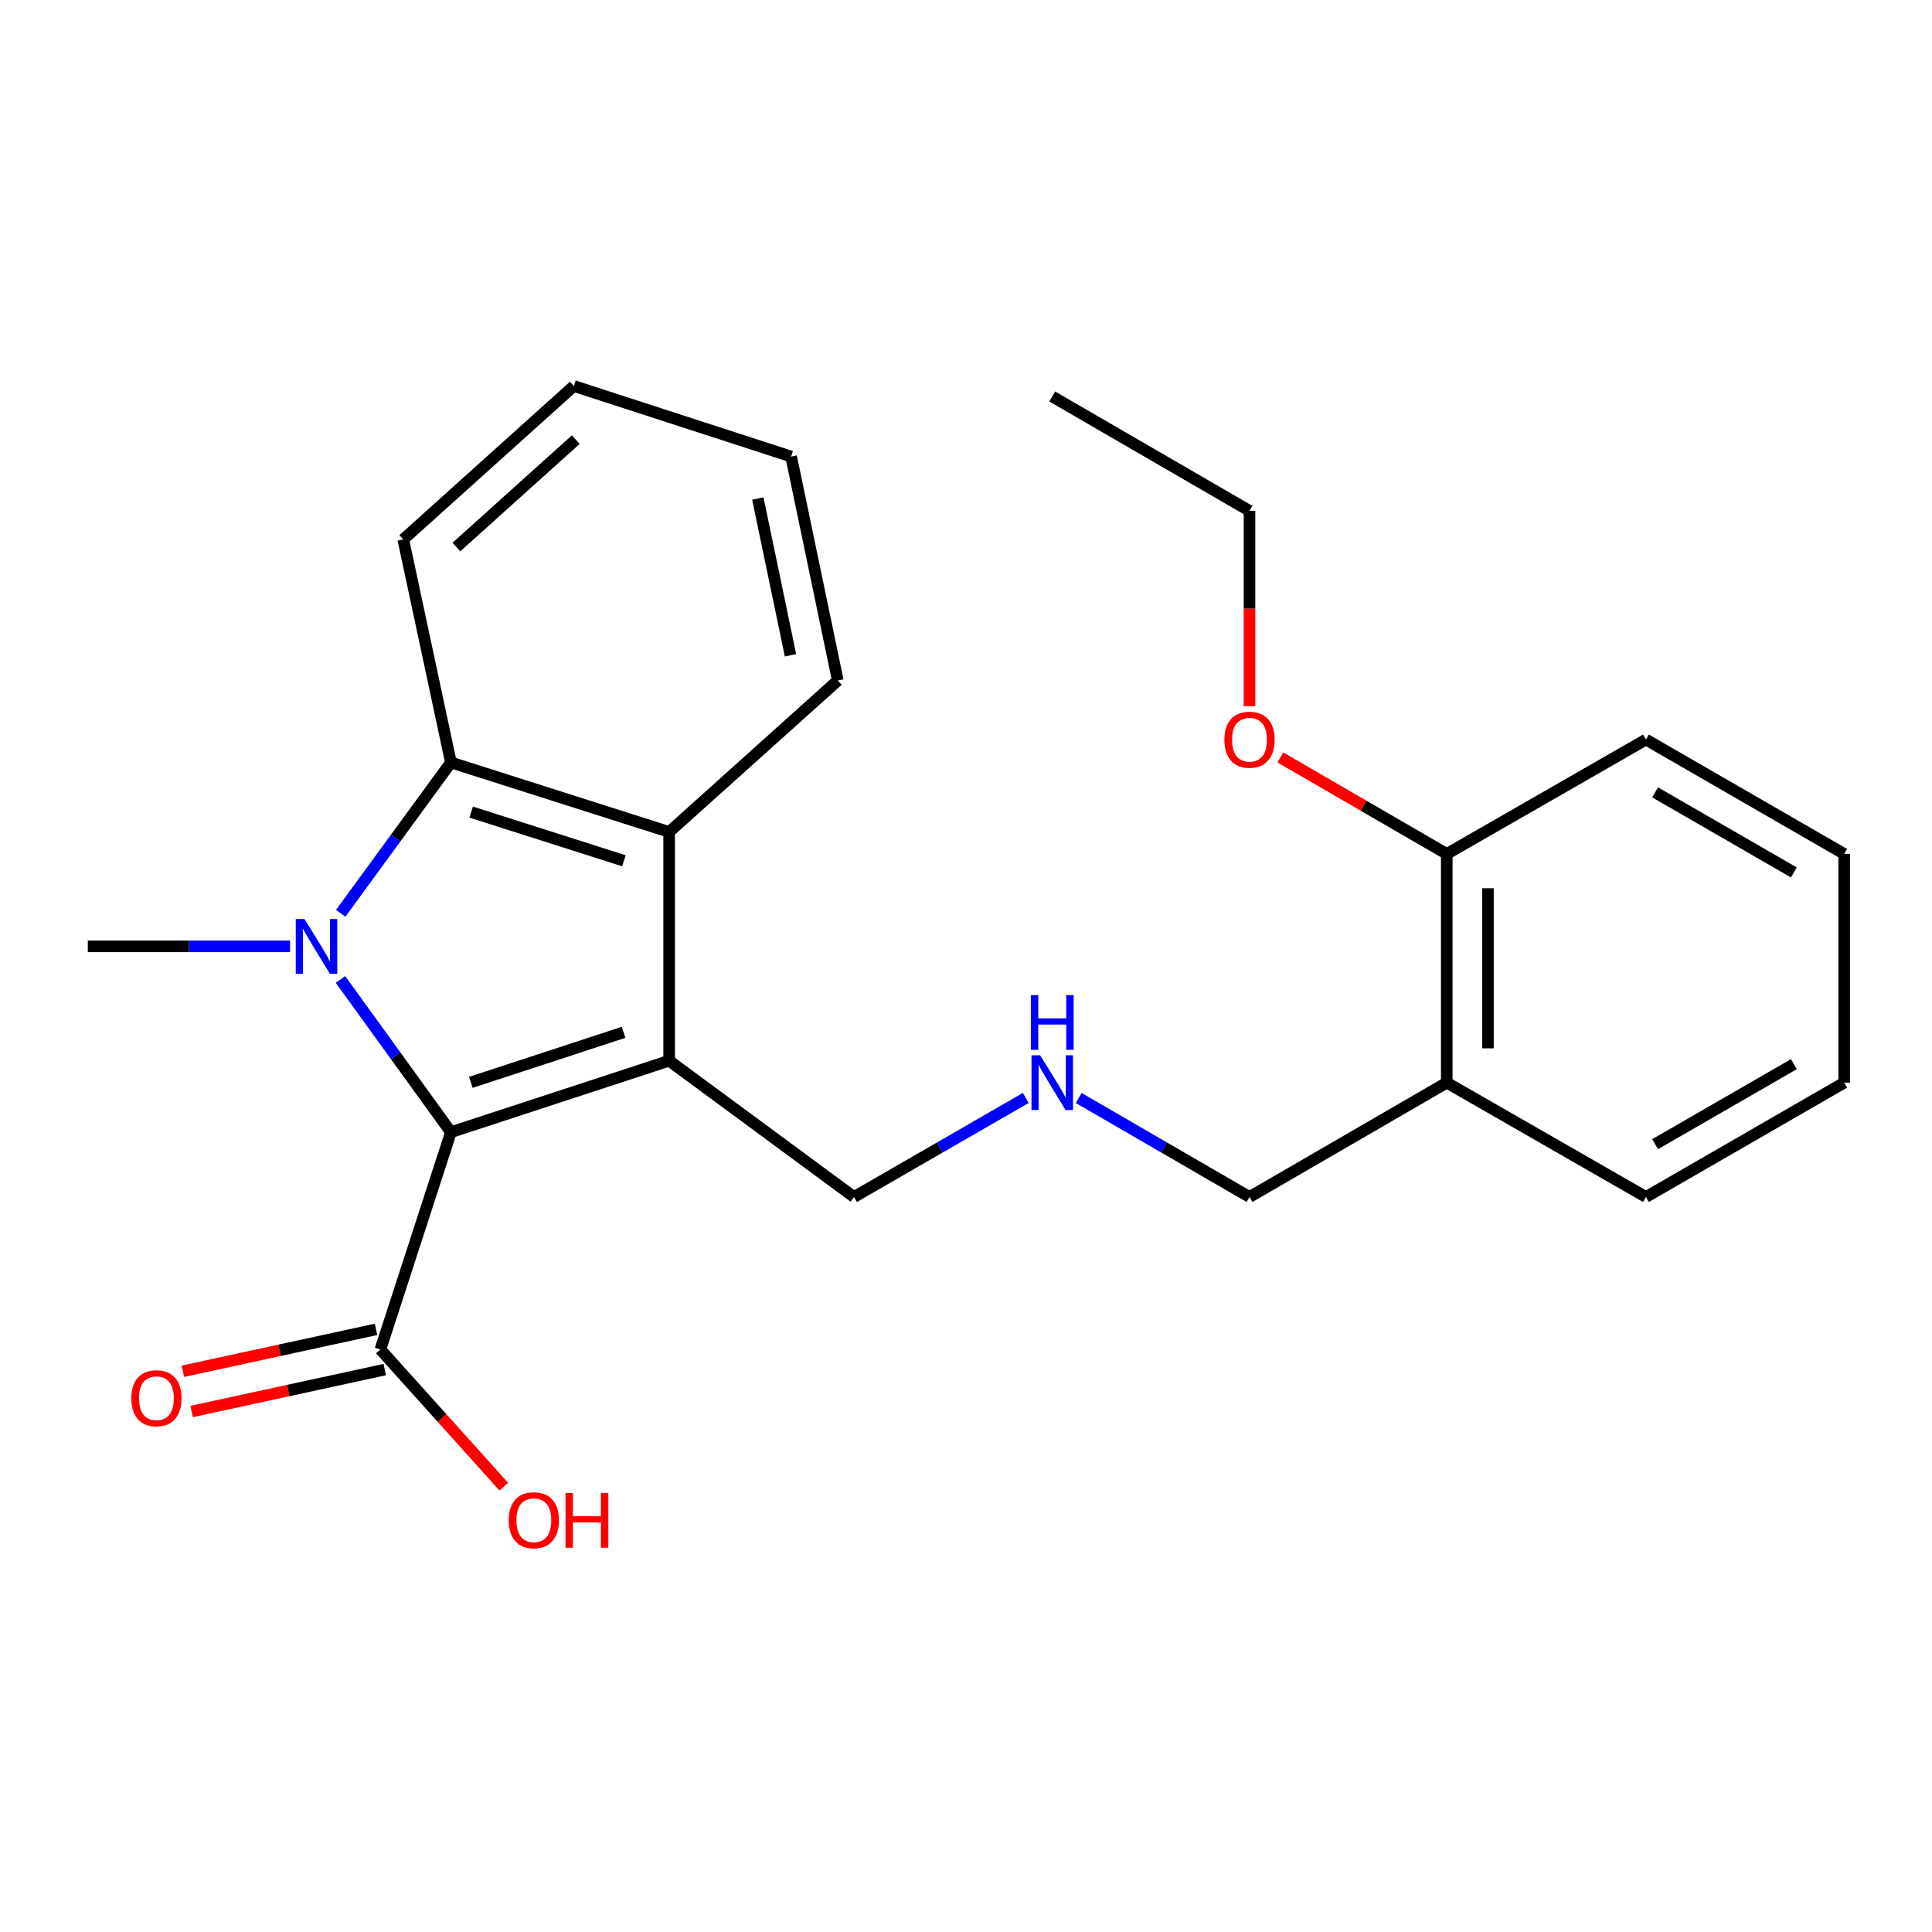 <?xml version='1.0' encoding='iso-8859-1'?>
<svg version='1.1' baseProfile='full'
              xmlns='http://www.w3.org/2000/svg'
                      xmlns:rdkit='http://www.rdkit.org/xml'
                      xmlns:xlink='http://www.w3.org/1999/xlink'
                  xml:space='preserve'
width='1000px' height='1000px' viewBox='0 0 1000 1000'>
<!-- END OF HEADER -->
<rect style='opacity:1.0;fill:#FFFFFF;stroke:none' width='1000' height='1000' x='0' y='0'> </rect>
<path class='bond-0' d='M 176.225,506.962 L 204.813,546.491' style='fill:none;fill-rule:evenodd;stroke:#0000FF;stroke-width:6px;stroke-linecap:butt;stroke-linejoin:miter;stroke-opacity:1' />
<path class='bond-0' d='M 204.813,546.491 L 233.4,586.021' style='fill:none;fill-rule:evenodd;stroke:#000000;stroke-width:6px;stroke-linecap:butt;stroke-linejoin:miter;stroke-opacity:1' />
<path class='bond-2' d='M 176.339,472.727 L 204.87,433.684' style='fill:none;fill-rule:evenodd;stroke:#0000FF;stroke-width:6px;stroke-linecap:butt;stroke-linejoin:miter;stroke-opacity:1' />
<path class='bond-2' d='M 204.87,433.684 L 233.4,394.642' style='fill:none;fill-rule:evenodd;stroke:#000000;stroke-width:6px;stroke-linecap:butt;stroke-linejoin:miter;stroke-opacity:1' />
<path class='bond-10' d='M 150.139,489.834 L 97.796,489.834' style='fill:none;fill-rule:evenodd;stroke:#0000FF;stroke-width:6px;stroke-linecap:butt;stroke-linejoin:miter;stroke-opacity:1' />
<path class='bond-10' d='M 97.796,489.834 L 45.455,489.834' style='fill:none;fill-rule:evenodd;stroke:#000000;stroke-width:6px;stroke-linecap:butt;stroke-linejoin:miter;stroke-opacity:1' />
<path class='bond-1' d='M 233.4,586.021 L 346.35,549.026' style='fill:none;fill-rule:evenodd;stroke:#000000;stroke-width:6px;stroke-linecap:butt;stroke-linejoin:miter;stroke-opacity:1' />
<path class='bond-1' d='M 243.71,560.221 L 322.775,534.325' style='fill:none;fill-rule:evenodd;stroke:#000000;stroke-width:6px;stroke-linecap:butt;stroke-linejoin:miter;stroke-opacity:1' />
<path class='bond-4' d='M 233.4,586.021 L 196.891,698.485' style='fill:none;fill-rule:evenodd;stroke:#000000;stroke-width:6px;stroke-linecap:butt;stroke-linejoin:miter;stroke-opacity:1' />
<path class='bond-7' d='M 346.35,549.026 L 442.028,619.559' style='fill:none;fill-rule:evenodd;stroke:#000000;stroke-width:6px;stroke-linecap:butt;stroke-linejoin:miter;stroke-opacity:1' />
<path class='bond-24' d='M 346.35,549.026 L 346.35,430.63' style='fill:none;fill-rule:evenodd;stroke:#000000;stroke-width:6px;stroke-linecap:butt;stroke-linejoin:miter;stroke-opacity:1' />
<path class='bond-3' d='M 233.4,394.642 L 346.35,430.63' style='fill:none;fill-rule:evenodd;stroke:#000000;stroke-width:6px;stroke-linecap:butt;stroke-linejoin:miter;stroke-opacity:1' />
<path class='bond-3' d='M 243.874,420.344 L 322.938,445.536' style='fill:none;fill-rule:evenodd;stroke:#000000;stroke-width:6px;stroke-linecap:butt;stroke-linejoin:miter;stroke-opacity:1' />
<path class='bond-12' d='M 233.4,394.642 L 208.729,279.218' style='fill:none;fill-rule:evenodd;stroke:#000000;stroke-width:6px;stroke-linecap:butt;stroke-linejoin:miter;stroke-opacity:1' />
<path class='bond-13' d='M 346.35,430.63 L 433.646,352.225' style='fill:none;fill-rule:evenodd;stroke:#000000;stroke-width:6px;stroke-linecap:butt;stroke-linejoin:miter;stroke-opacity:1' />
<path class='bond-6' d='M 194.631,688.073 L 144.653,698.919' style='fill:none;fill-rule:evenodd;stroke:#000000;stroke-width:6px;stroke-linecap:butt;stroke-linejoin:miter;stroke-opacity:1' />
<path class='bond-6' d='M 144.653,698.919 L 94.675,709.765' style='fill:none;fill-rule:evenodd;stroke:#FF0000;stroke-width:6px;stroke-linecap:butt;stroke-linejoin:miter;stroke-opacity:1' />
<path class='bond-6' d='M 199.15,708.897 L 149.173,719.743' style='fill:none;fill-rule:evenodd;stroke:#000000;stroke-width:6px;stroke-linecap:butt;stroke-linejoin:miter;stroke-opacity:1' />
<path class='bond-6' d='M 149.173,719.743 L 99.195,730.589' style='fill:none;fill-rule:evenodd;stroke:#FF0000;stroke-width:6px;stroke-linecap:butt;stroke-linejoin:miter;stroke-opacity:1' />
<path class='bond-11' d='M 196.891,698.485 L 228.827,733.992' style='fill:none;fill-rule:evenodd;stroke:#000000;stroke-width:6px;stroke-linecap:butt;stroke-linejoin:miter;stroke-opacity:1' />
<path class='bond-11' d='M 228.827,733.992 L 260.764,769.498' style='fill:none;fill-rule:evenodd;stroke:#FF0000;stroke-width:6px;stroke-linecap:butt;stroke-linejoin:miter;stroke-opacity:1' />
<path class='bond-5' d='M 748.842,560.379 L 646.748,619.559' style='fill:none;fill-rule:evenodd;stroke:#000000;stroke-width:6px;stroke-linecap:butt;stroke-linejoin:miter;stroke-opacity:1' />
<path class='bond-8' d='M 748.842,560.379 L 748.842,441.995' style='fill:none;fill-rule:evenodd;stroke:#000000;stroke-width:6px;stroke-linecap:butt;stroke-linejoin:miter;stroke-opacity:1' />
<path class='bond-8' d='M 770.151,542.621 L 770.151,459.753' style='fill:none;fill-rule:evenodd;stroke:#000000;stroke-width:6px;stroke-linecap:butt;stroke-linejoin:miter;stroke-opacity:1' />
<path class='bond-16' d='M 748.842,560.379 L 851.942,619.559' style='fill:none;fill-rule:evenodd;stroke:#000000;stroke-width:6px;stroke-linecap:butt;stroke-linejoin:miter;stroke-opacity:1' />
<path class='bond-9' d='M 442.028,619.559 L 486.484,593.92' style='fill:none;fill-rule:evenodd;stroke:#000000;stroke-width:6px;stroke-linecap:butt;stroke-linejoin:miter;stroke-opacity:1' />
<path class='bond-9' d='M 486.484,593.92 L 530.941,568.281' style='fill:none;fill-rule:evenodd;stroke:#0000FF;stroke-width:6px;stroke-linecap:butt;stroke-linejoin:miter;stroke-opacity:1' />
<path class='bond-15' d='M 748.842,441.995 L 705.77,417.018' style='fill:none;fill-rule:evenodd;stroke:#000000;stroke-width:6px;stroke-linecap:butt;stroke-linejoin:miter;stroke-opacity:1' />
<path class='bond-15' d='M 705.77,417.018 L 662.699,392.041' style='fill:none;fill-rule:evenodd;stroke:#FF0000;stroke-width:6px;stroke-linecap:butt;stroke-linejoin:miter;stroke-opacity:1' />
<path class='bond-17' d='M 748.842,441.995 L 851.942,382.792' style='fill:none;fill-rule:evenodd;stroke:#000000;stroke-width:6px;stroke-linecap:butt;stroke-linejoin:miter;stroke-opacity:1' />
<path class='bond-14' d='M 558.333,568.314 L 602.541,593.936' style='fill:none;fill-rule:evenodd;stroke:#0000FF;stroke-width:6px;stroke-linecap:butt;stroke-linejoin:miter;stroke-opacity:1' />
<path class='bond-14' d='M 602.541,593.936 L 646.748,619.559' style='fill:none;fill-rule:evenodd;stroke:#000000;stroke-width:6px;stroke-linecap:butt;stroke-linejoin:miter;stroke-opacity:1' />
<path class='bond-20' d='M 208.729,279.218 L 297.02,199.794' style='fill:none;fill-rule:evenodd;stroke:#000000;stroke-width:6px;stroke-linecap:butt;stroke-linejoin:miter;stroke-opacity:1' />
<path class='bond-20' d='M 236.224,283.147 L 298.027,227.55' style='fill:none;fill-rule:evenodd;stroke:#000000;stroke-width:6px;stroke-linecap:butt;stroke-linejoin:miter;stroke-opacity:1' />
<path class='bond-25' d='M 433.646,352.225 L 409.484,236.304' style='fill:none;fill-rule:evenodd;stroke:#000000;stroke-width:6px;stroke-linecap:butt;stroke-linejoin:miter;stroke-opacity:1' />
<path class='bond-25' d='M 409.161,339.185 L 392.248,258.04' style='fill:none;fill-rule:evenodd;stroke:#000000;stroke-width:6px;stroke-linecap:butt;stroke-linejoin:miter;stroke-opacity:1' />
<path class='bond-18' d='M 646.748,365.512 L 646.748,314.966' style='fill:none;fill-rule:evenodd;stroke:#FF0000;stroke-width:6px;stroke-linecap:butt;stroke-linejoin:miter;stroke-opacity:1' />
<path class='bond-18' d='M 646.748,314.966 L 646.748,264.42' style='fill:none;fill-rule:evenodd;stroke:#000000;stroke-width:6px;stroke-linecap:butt;stroke-linejoin:miter;stroke-opacity:1' />
<path class='bond-22' d='M 851.942,619.559 L 954.545,560.379' style='fill:none;fill-rule:evenodd;stroke:#000000;stroke-width:6px;stroke-linecap:butt;stroke-linejoin:miter;stroke-opacity:1' />
<path class='bond-22' d='M 856.686,592.223 L 928.508,550.797' style='fill:none;fill-rule:evenodd;stroke:#000000;stroke-width:6px;stroke-linecap:butt;stroke-linejoin:miter;stroke-opacity:1' />
<path class='bond-26' d='M 851.942,382.792 L 954.545,441.995' style='fill:none;fill-rule:evenodd;stroke:#000000;stroke-width:6px;stroke-linecap:butt;stroke-linejoin:miter;stroke-opacity:1' />
<path class='bond-26' d='M 856.683,410.129 L 928.505,451.572' style='fill:none;fill-rule:evenodd;stroke:#000000;stroke-width:6px;stroke-linecap:butt;stroke-linejoin:miter;stroke-opacity:1' />
<path class='bond-21' d='M 646.748,264.42 L 544.642,205.228' style='fill:none;fill-rule:evenodd;stroke:#000000;stroke-width:6px;stroke-linecap:butt;stroke-linejoin:miter;stroke-opacity:1' />
<path class='bond-19' d='M 409.484,236.304 L 297.02,199.794' style='fill:none;fill-rule:evenodd;stroke:#000000;stroke-width:6px;stroke-linecap:butt;stroke-linejoin:miter;stroke-opacity:1' />
<path class='bond-23' d='M 954.545,560.379 L 954.545,441.995' style='fill:none;fill-rule:evenodd;stroke:#000000;stroke-width:6px;stroke-linecap:butt;stroke-linejoin:miter;stroke-opacity:1' />
<path  class='atom-0' d='M 157.578 475.674
L 166.858 490.674
Q 167.778 492.154, 169.258 494.834
Q 170.738 497.514, 170.818 497.674
L 170.818 475.674
L 174.578 475.674
L 174.578 503.994
L 170.698 503.994
L 160.738 487.594
Q 159.578 485.674, 158.338 483.474
Q 157.138 481.274, 156.778 480.594
L 156.778 503.994
L 153.098 503.994
L 153.098 475.674
L 157.578 475.674
' fill='#0000FF'/>
<path  class='atom-7' d='M 67.97 723.722
Q 67.97 716.922, 71.33 713.122
Q 74.69 709.322, 80.97 709.322
Q 87.25 709.322, 90.61 713.122
Q 93.97 716.922, 93.97 723.722
Q 93.97 730.602, 90.57 734.522
Q 87.17 738.402, 80.97 738.402
Q 74.73 738.402, 71.33 734.522
Q 67.97 730.642, 67.97 723.722
M 80.97 735.202
Q 85.29 735.202, 87.61 732.322
Q 89.97 729.402, 89.97 723.722
Q 89.97 718.162, 87.61 715.362
Q 85.29 712.522, 80.97 712.522
Q 76.65 712.522, 74.29 715.322
Q 71.97 718.122, 71.97 723.722
Q 71.97 729.442, 74.29 732.322
Q 76.65 735.202, 80.97 735.202
' fill='#FF0000'/>
<path  class='atom-10' d='M 538.382 546.219
L 547.662 561.219
Q 548.582 562.699, 550.062 565.379
Q 551.542 568.059, 551.622 568.219
L 551.622 546.219
L 555.382 546.219
L 555.382 574.539
L 551.502 574.539
L 541.542 558.139
Q 540.382 556.219, 539.142 554.019
Q 537.942 551.819, 537.582 551.139
L 537.582 574.539
L 533.902 574.539
L 533.902 546.219
L 538.382 546.219
' fill='#0000FF'/>
<path  class='atom-10' d='M 533.562 515.067
L 537.402 515.067
L 537.402 527.107
L 551.882 527.107
L 551.882 515.067
L 555.722 515.067
L 555.722 543.387
L 551.882 543.387
L 551.882 530.307
L 537.402 530.307
L 537.402 543.387
L 533.562 543.387
L 533.562 515.067
' fill='#0000FF'/>
<path  class='atom-12' d='M 263.314 786.867
Q 263.314 780.067, 266.674 776.267
Q 270.034 772.467, 276.314 772.467
Q 282.594 772.467, 285.954 776.267
Q 289.314 780.067, 289.314 786.867
Q 289.314 793.747, 285.914 797.667
Q 282.514 801.547, 276.314 801.547
Q 270.074 801.547, 266.674 797.667
Q 263.314 793.787, 263.314 786.867
M 276.314 798.347
Q 280.634 798.347, 282.954 795.467
Q 285.314 792.547, 285.314 786.867
Q 285.314 781.307, 282.954 778.507
Q 280.634 775.667, 276.314 775.667
Q 271.994 775.667, 269.634 778.467
Q 267.314 781.267, 267.314 786.867
Q 267.314 792.587, 269.634 795.467
Q 271.994 798.347, 276.314 798.347
' fill='#FF0000'/>
<path  class='atom-12' d='M 292.714 772.787
L 296.554 772.787
L 296.554 784.827
L 311.034 784.827
L 311.034 772.787
L 314.874 772.787
L 314.874 801.107
L 311.034 801.107
L 311.034 788.027
L 296.554 788.027
L 296.554 801.107
L 292.714 801.107
L 292.714 772.787
' fill='#FF0000'/>
<path  class='atom-16' d='M 633.748 382.872
Q 633.748 376.072, 637.108 372.272
Q 640.468 368.472, 646.748 368.472
Q 653.028 368.472, 656.388 372.272
Q 659.748 376.072, 659.748 382.872
Q 659.748 389.752, 656.348 393.672
Q 652.948 397.552, 646.748 397.552
Q 640.508 397.552, 637.108 393.672
Q 633.748 389.792, 633.748 382.872
M 646.748 394.352
Q 651.068 394.352, 653.388 391.472
Q 655.748 388.552, 655.748 382.872
Q 655.748 377.312, 653.388 374.512
Q 651.068 371.672, 646.748 371.672
Q 642.428 371.672, 640.068 374.472
Q 637.748 377.272, 637.748 382.872
Q 637.748 388.592, 640.068 391.472
Q 642.428 394.352, 646.748 394.352
' fill='#FF0000'/>
</svg>
